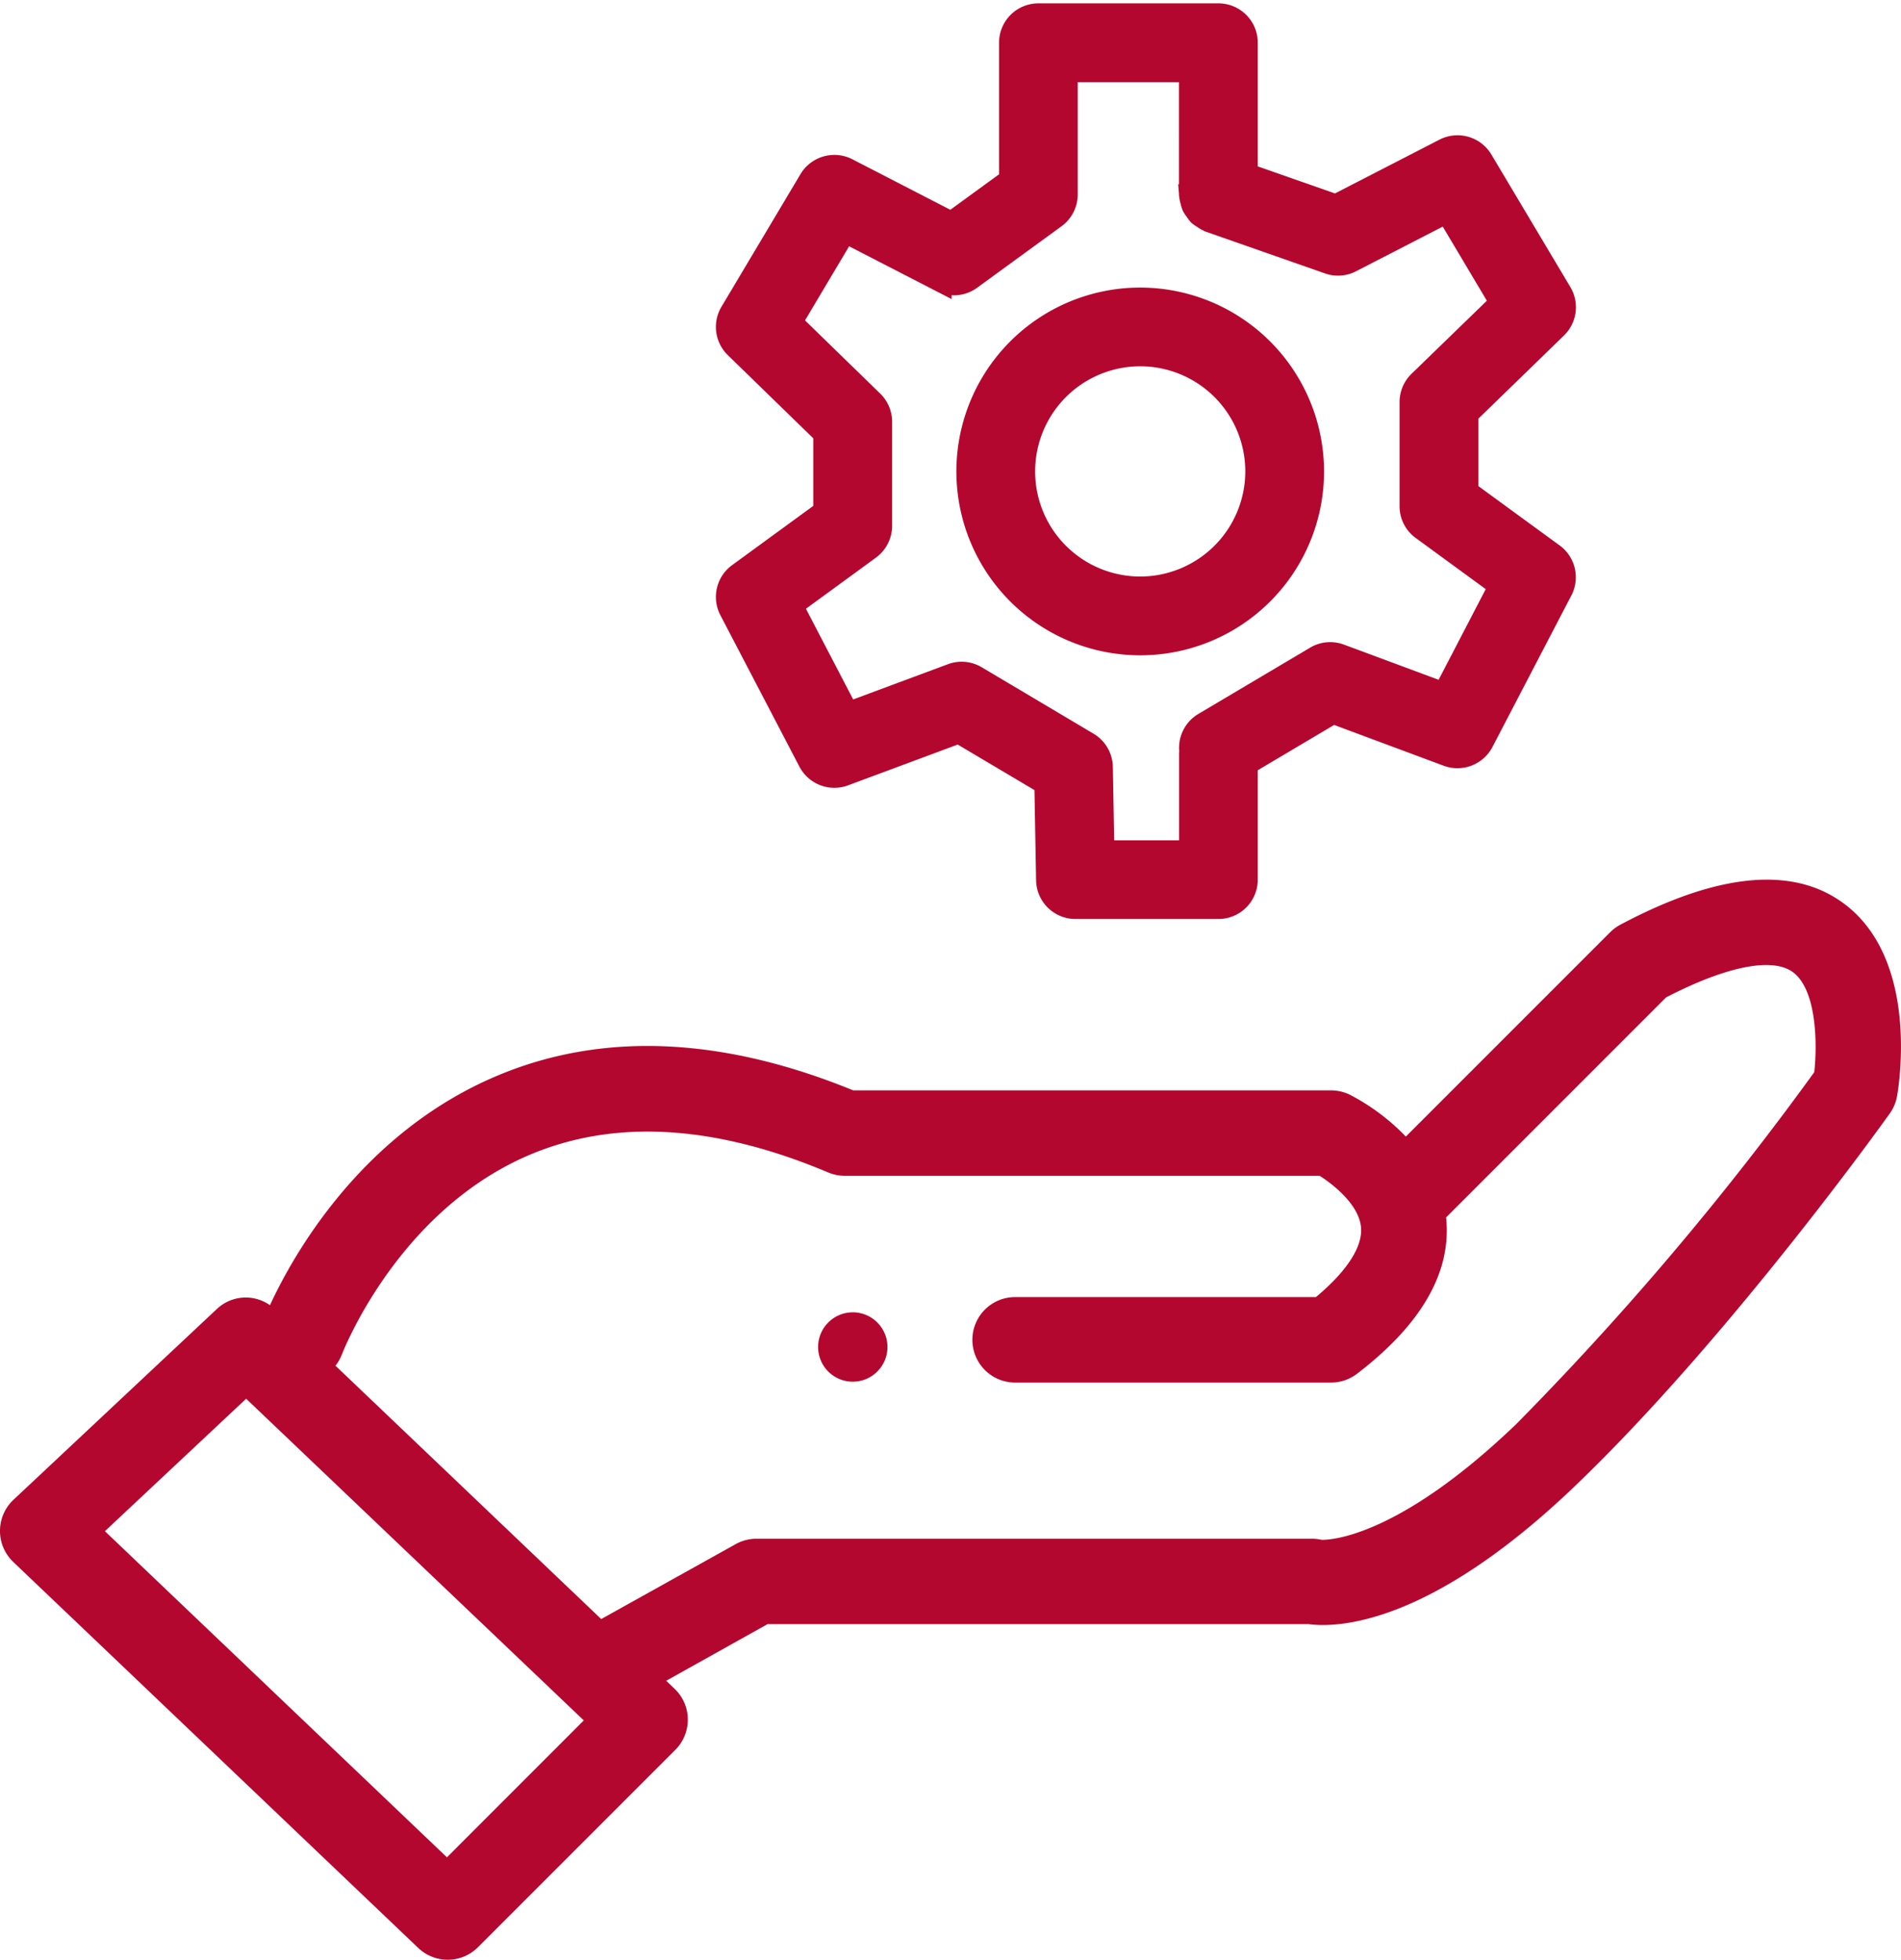 <svg xmlns="http://www.w3.org/2000/svg" xmlns:xlink="http://www.w3.org/1999/xlink" width="87.268" height="89.946" viewBox="0 0 87.268 89.946">
  <defs>
    <clipPath id="clip-path">
      <rect id="Rectangle_73" data-name="Rectangle 73" width="87.268" height="89.946" fill="none"/>
    </clipPath>
  </defs>
  <g id="Group_180" data-name="Group 180" transform="translate(0 0)">
    <g id="Group_179" data-name="Group 179" transform="translate(0 0)" clip-path="url(#clip-path)">
      <path id="Path_204" data-name="Path 204" d="M84.593,31.935c-2.335-1.695-5.773-1.351-10.216,1.013a2.032,2.032,0,0,0-.464.345l-9.376,9.375a9.918,9.918,0,0,0-2.571-1.921,1.989,1.989,0,0,0-.871-.2H39.166c-6.117-2.5-11.674-2.7-16.521-.594C16.5,42.619,13.411,48.2,12.393,50.408a1.928,1.928,0,0,0-2.425.162L.618,59.338a1.964,1.964,0,0,0-.012,2.85L19.2,79.907a1.963,1.963,0,0,0,2.741-.033L31,70.816a1.958,1.958,0,0,0-.034-2.806l-.383-.366,4.654-2.6H60.063c1.288.173,5.517.1,12.244-6.342,7.01-6.717,14.144-16.67,14.444-17.091a1.964,1.964,0,0,0,.336-.8c.112-.643.992-6.352-2.495-8.878M20.518,75.748,4.816,60.779,11.3,54.7,26.8,69.464ZM83.28,39.721A138.839,138.839,0,0,1,69.594,55.875c-5.405,5.178-8.5,5.3-8.886,5.3h-.041a2.017,2.017,0,0,0-.442-.05h-25.5a1.951,1.951,0,0,0-.955.25L27.6,64.812,15.4,53.184a1.93,1.93,0,0,0,.288-.5c.025-.065,2.509-6.544,8.557-9.148,3.915-1.688,8.549-1.425,13.772.778a1.956,1.956,0,0,0,.762.154h21.8c.693.442,1.811,1.355,1.9,2.367.081.889-.649,2.014-2.069,3.2H46.6a1.961,1.961,0,1,0,0,3.923H61.1a1.961,1.961,0,0,0,1.191-.4c2.955-2.259,4.333-4.651,4.1-7.109,0-.024-.008-.044-.01-.067l10.1-10.1c2.754-1.425,4.864-1.853,5.813-1.168,1.083.778,1.145,3.213.991,4.612" transform="translate(0 9.496)" fill="#b4072f"/>
      <path id="Path_205" data-name="Path 205" d="M30.314,46.063a1.592,1.592,0,1,0,1.593,1.593,1.592,1.592,0,0,0-1.593-1.593" transform="translate(8.833 14.167)" fill="#b4072f"/>
      <path id="Path_206" data-name="Path 206" d="M41.9,10.476a7.939,7.939,0,1,0,7.938,7.939A7.947,7.947,0,0,0,41.9,10.476m0,13.262a5.324,5.324,0,1,1,5.323-5.323A5.329,5.329,0,0,1,41.9,23.738" transform="translate(10.444 3.222)" fill="#b4072f"/>
      <path id="Path_207" data-name="Path 207" d="M41.9,10.476a7.939,7.939,0,1,0,7.938,7.939A7.947,7.947,0,0,0,41.9,10.476Zm0,13.262a5.324,5.324,0,1,1,5.323-5.323A5.329,5.329,0,0,1,41.9,23.738Z" transform="translate(10.444 3.222)" fill="none" stroke="#b4072f" stroke-width="1"/>
      <path id="Path_208" data-name="Path 208" d="M63.454,25.283l-3.933-2.87V18.847L63.6,14.884a1.308,1.308,0,0,0,.212-1.606L60.183,7.191A1.309,1.309,0,0,0,58.461,6.7L53.473,9.267l-4.082-1.43V1.808A1.307,1.307,0,0,0,48.083.5H39.822a1.306,1.306,0,0,0-1.308,1.308V8.1l-2.692,1.96L31.051,7.6a1.312,1.312,0,0,0-1.723.494L25.7,14.182a1.306,1.306,0,0,0,.212,1.606l4.074,3.964v3.566l-3.933,2.87a1.306,1.306,0,0,0-.39,1.659L29.292,34.8a1.311,1.311,0,0,0,1.615.622l5.259-1.956,3.968,2.354.08,4.42a1.307,1.307,0,0,0,1.308,1.284h6.561a1.307,1.307,0,0,0,1.308-1.308V34.912l3.955-2.346L58.6,34.522A1.316,1.316,0,0,0,60.22,33.9l3.623-6.956a1.307,1.307,0,0,0-.388-1.661m-5.021,6.385L53.673,29.9a1.3,1.3,0,0,0-1.123.1l-5.133,3.044a1.306,1.306,0,0,0-.626,1.308c0,.024-.014.044-.014.069v4.493h-3.97l-.069-3.864a1.309,1.309,0,0,0-.641-1.1L36.962,30.9a1.307,1.307,0,0,0-1.123-.1l-4.761,1.77-2.572-4.935,3.562-2.6a1.311,1.311,0,0,0,.537-1.056V19.2a1.308,1.308,0,0,0-.4-.936l-3.73-3.63,2.467-4.144,4.395,2.263a1.31,1.31,0,0,0,1.369-.1l3.881-2.827a1.307,1.307,0,0,0,.539-1.058V3.115h5.646V8.764c0,.014.008.026.008.041a1.242,1.242,0,0,0,.058.284A1.261,1.261,0,0,0,46.9,9.3a1.242,1.242,0,0,0,.14.209,1.3,1.3,0,0,0,.148.2,1.333,1.333,0,0,0,.187.126,1.208,1.208,0,0,0,.243.145c.014.005.022.017.035.021l5.489,1.922a1.3,1.3,0,0,0,1.03-.071l4.4-2.265,2.467,4.145L57.3,17.358a1.308,1.308,0,0,0-.4.938v4.783a1.3,1.3,0,0,0,.537,1.055l3.56,2.6Z" transform="translate(7.849 0.154)" fill="#b4072f"/>
      <path id="Path_209" data-name="Path 209" d="M63.454,25.283l-3.933-2.87V18.847L63.6,14.884a1.308,1.308,0,0,0,.212-1.606L60.183,7.191A1.309,1.309,0,0,0,58.461,6.7L53.473,9.267l-4.082-1.43V1.808A1.307,1.307,0,0,0,48.083.5H39.822a1.306,1.306,0,0,0-1.308,1.308V8.1l-2.692,1.96L31.051,7.6a1.312,1.312,0,0,0-1.723.494L25.7,14.182a1.306,1.306,0,0,0,.212,1.606l4.074,3.964v3.566l-3.933,2.87a1.306,1.306,0,0,0-.39,1.659L29.292,34.8a1.311,1.311,0,0,0,1.615.622l5.259-1.956,3.968,2.354.08,4.42a1.307,1.307,0,0,0,1.308,1.284h6.561a1.307,1.307,0,0,0,1.308-1.308V34.912l3.955-2.346L58.6,34.522A1.316,1.316,0,0,0,60.22,33.9l3.623-6.956A1.307,1.307,0,0,0,63.454,25.283Zm-5.021,6.385L53.673,29.9a1.3,1.3,0,0,0-1.123.1l-5.133,3.044a1.306,1.306,0,0,0-.626,1.308c0,.024-.014.044-.014.069v4.493h-3.97l-.069-3.864a1.309,1.309,0,0,0-.641-1.1L36.962,30.9a1.307,1.307,0,0,0-1.123-.1l-4.761,1.77-2.572-4.935,3.562-2.6a1.311,1.311,0,0,0,.537-1.056V19.2a1.308,1.308,0,0,0-.4-.936l-3.73-3.63,2.467-4.144,4.395,2.263a1.31,1.31,0,0,0,1.369-.1l3.881-2.827a1.307,1.307,0,0,0,.539-1.058V3.115h5.646V8.764c0,.014.008.026.008.041a1.242,1.242,0,0,0,.058.284A1.261,1.261,0,0,0,46.9,9.3a1.242,1.242,0,0,0,.14.209,1.3,1.3,0,0,0,.148.2,1.333,1.333,0,0,0,.187.126,1.208,1.208,0,0,0,.243.145c.014.005.022.017.035.021l5.489,1.922a1.3,1.3,0,0,0,1.03-.071l4.4-2.265,2.467,4.145L57.3,17.358a1.308,1.308,0,0,0-.4.938v4.783a1.3,1.3,0,0,0,.537,1.055l3.56,2.6Z" transform="translate(7.849 0.154)" fill="none" stroke="#b4072f" stroke-width="1"/>
    </g>
  </g>
</svg>
